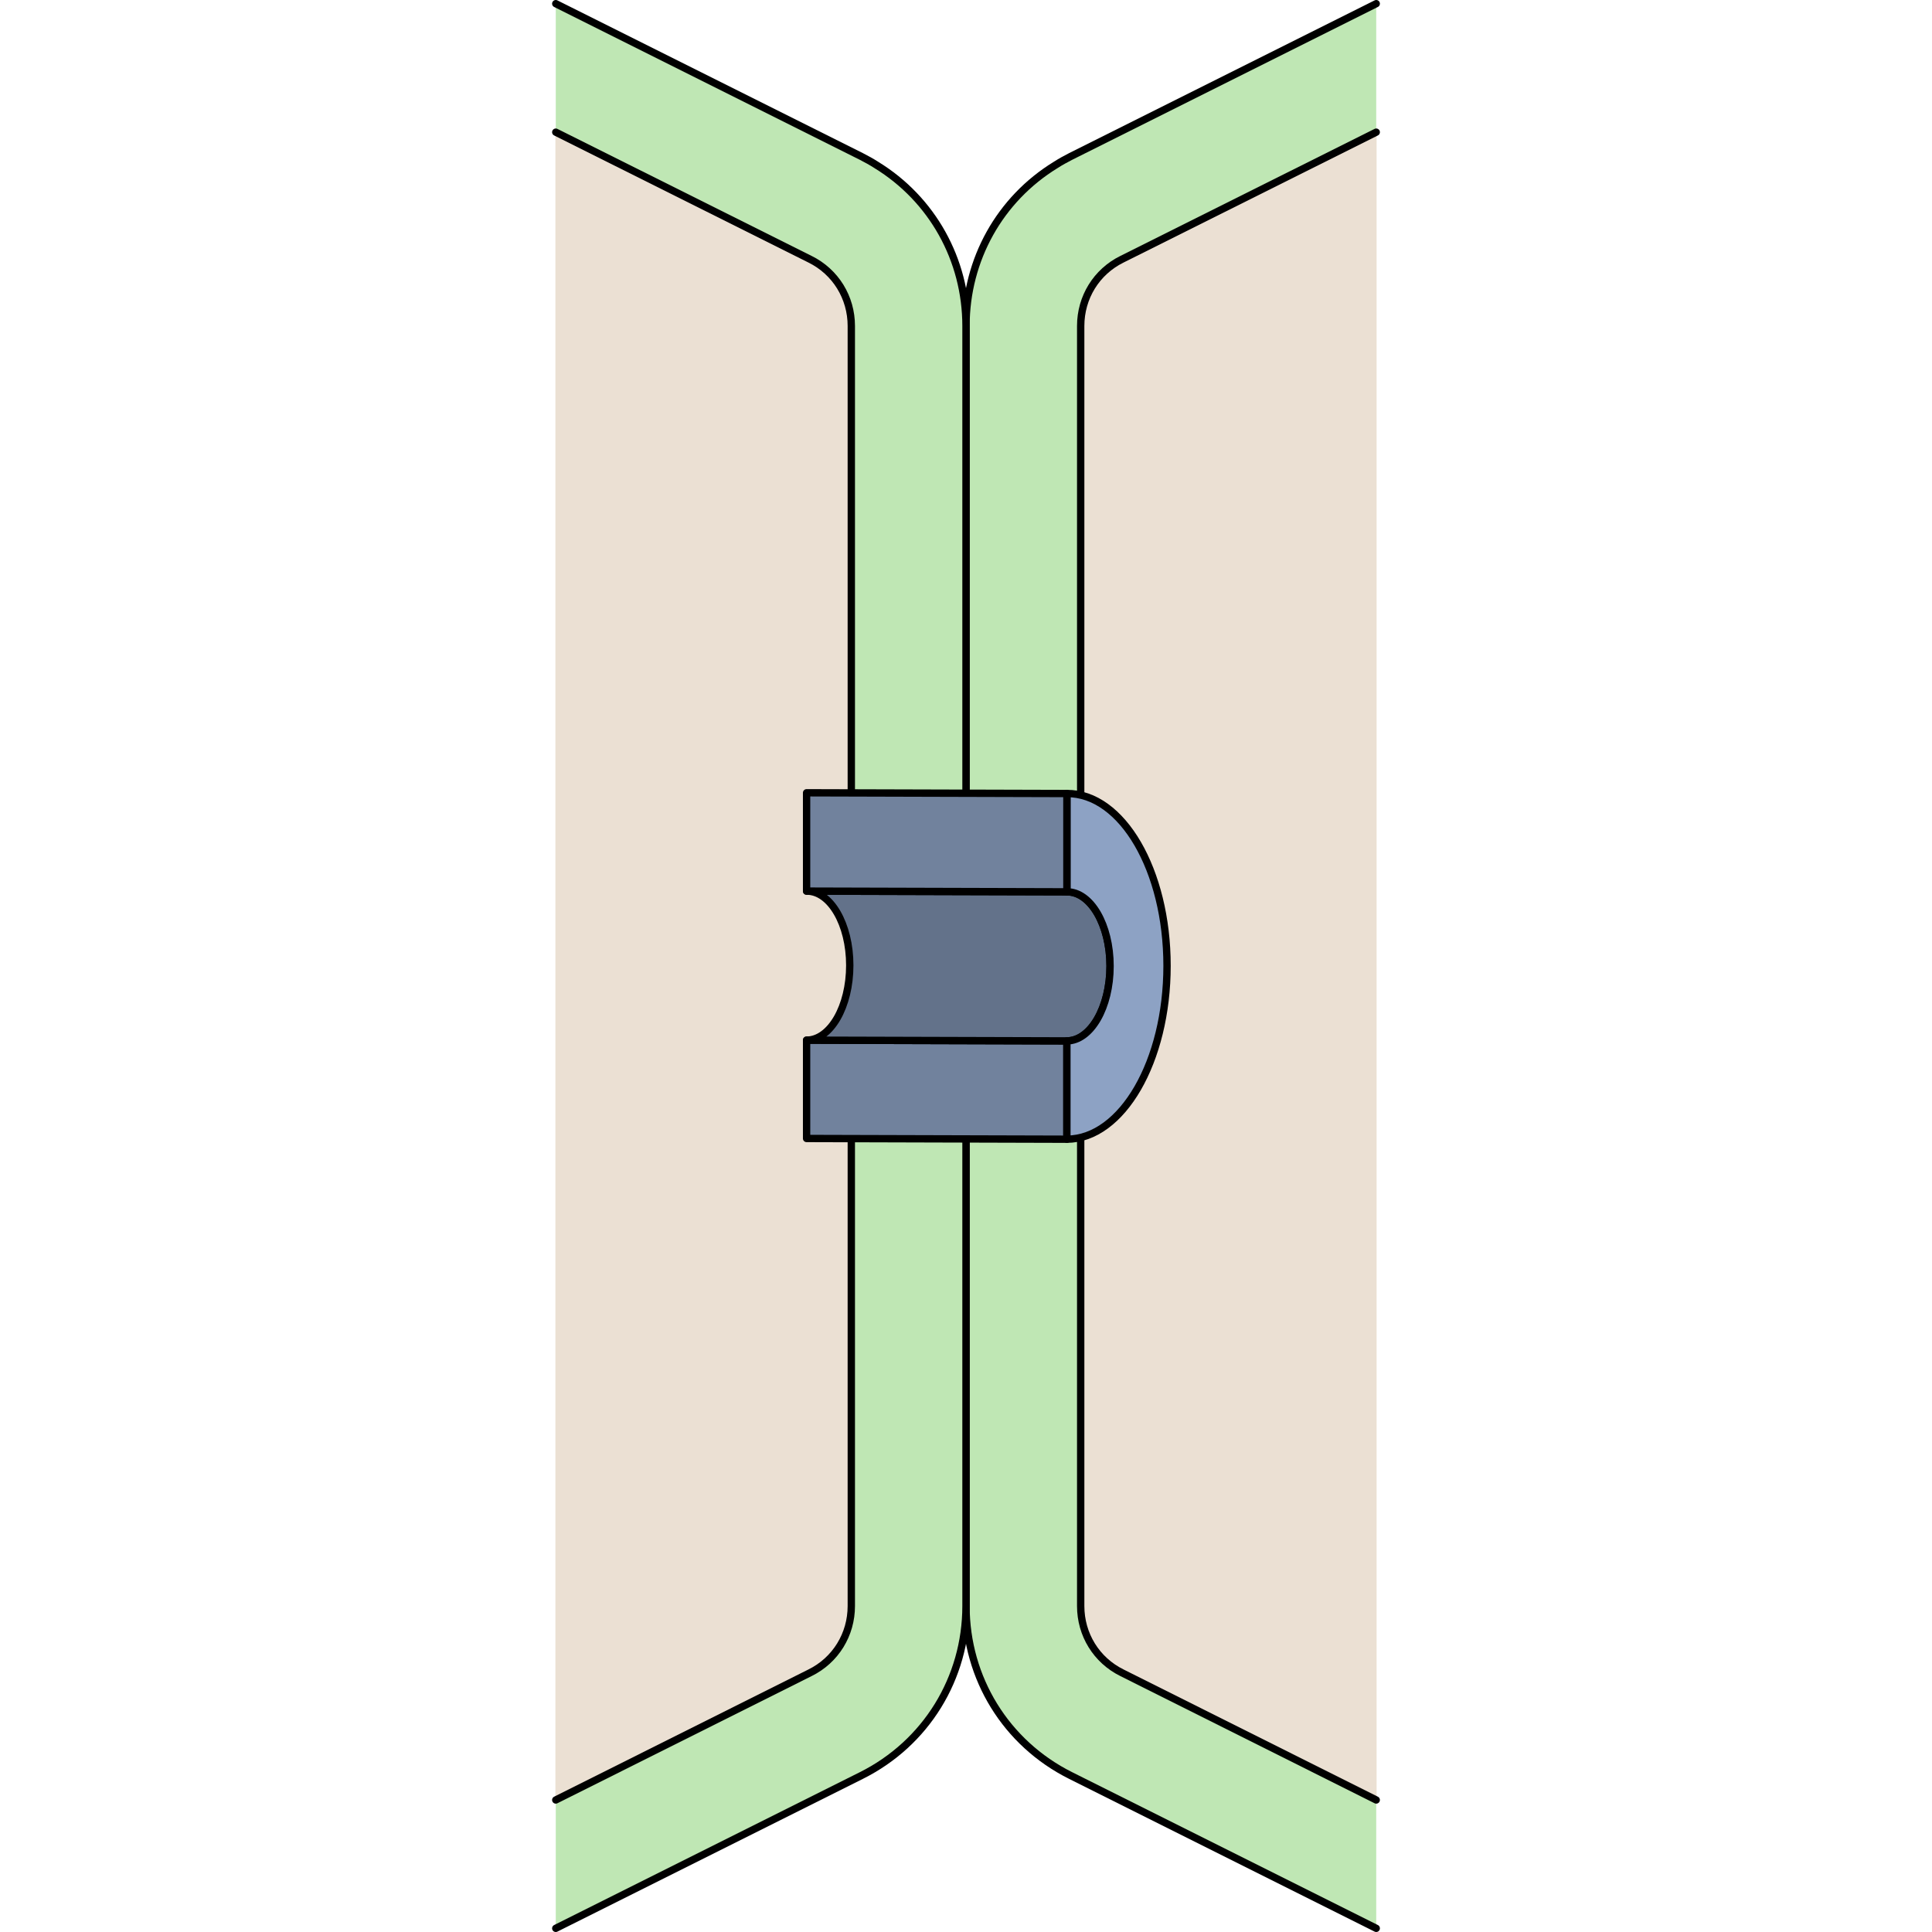 <?xml version="1.0" encoding="utf-8"?>
<!-- Created by: Science Figures, www.sciencefigures.org, Generator: Science Figures Editor -->
<svg version="1.1" id="Camada_1" xmlns="http://www.w3.org/2000/svg" xmlns:xlink="http://www.w3.org/1999/xlink" 
	 width="800px" height="800px" viewBox="0 0 112.74 263.12" enable-background="new 0 0 112.74 263.12" xml:space="preserve">
<g>
	<g>
		<path fill="#EBE0D3" d="M112.29,17.98L77.67,35.29c-3.47,1.73-5.62,5.22-5.62,9.1v174.34c0,3.88,2.16,7.37,5.62,9.1l34.62,17.31
			V17.98z"/>
		<path fill="#BFE7B4" d="M112.24,245.14l-34.62-17.32c-3.49-1.72-5.63-5.21-5.63-9.09V44.39c0-3.88,2.14-7.37,5.63-9.09L112.24,18
			V0.5L70.62,21.31c-0.7,0.36-1.38,0.73-2.03,1.15c-7.61,4.66-12.22,12.89-12.22,21.93v174.34c0,9.82,5.44,18.68,14.25,23.08
			l41.62,20.81V245.14z"/>
		<path fill="none" stroke="#000000" stroke-linecap="round" stroke-linejoin="round" stroke-miterlimit="10" d="M112.24,245.14
			l-34.62-17.32c-3.49-1.72-5.63-5.21-5.63-9.09V44.39c0-3.88,2.14-7.37,5.63-9.09L112.24,18"/>
		<path fill="none" stroke="#000000" stroke-linecap="round" stroke-linejoin="round" stroke-miterlimit="10" d="M112.24,0.5
			L70.62,21.31c-0.7,0.36-1.38,0.73-2.03,1.15c-7.61,4.66-12.22,12.89-12.22,21.93v174.34c0,9.82,5.44,18.68,14.25,23.08
			l41.62,20.81"/>
	</g>
	<g>
		<path fill="#EBE0D3" d="M0.45,17.98l34.62,17.31c3.47,1.73,5.62,5.22,5.62,9.1v174.34c0,3.88-2.16,7.37-5.62,9.1L0.45,245.14
			V17.98z"/>
		<path fill="#BFE7B4" d="M0.5,245.14l34.62-17.32c3.49-1.72,5.63-5.21,5.63-9.09V44.39c0-3.88-2.14-7.37-5.63-9.09L0.5,18V0.5
			l41.62,20.81c0.7,0.36,1.38,0.73,2.03,1.15c7.61,4.66,12.22,12.89,12.22,21.93v174.34c0,9.82-5.44,18.68-14.25,23.08L0.5,262.62
			V245.14z"/>
		<path fill="none" stroke="#000000" stroke-linecap="round" stroke-linejoin="round" stroke-miterlimit="10" d="M0.5,245.14
			l34.62-17.32c3.49-1.72,5.63-5.21,5.63-9.09V44.39c0-3.88-2.14-7.37-5.63-9.09L0.5,18"/>
		<path fill="none" stroke="#000000" stroke-linecap="round" stroke-linejoin="round" stroke-miterlimit="10" d="M0.5,0.5
			l41.62,20.81c0.7,0.36,1.38,0.73,2.03,1.15c7.61,4.66,12.22,12.89,12.22,21.93v174.34c0,9.82-5.44,18.68-14.25,23.08L0.5,262.62"
			/>
	</g>
	<g>
		<polygon id="changecolor_35_" fill="#8DA2C4" points="70.11,155.15 34.66,155.05 34.66,141.66 70.11,141.76 		"/>
		<polygon opacity="0.2" points="70.11,155.15 34.66,155.05 34.66,141.66 70.11,141.76 		"/>
		<polygon fill="none" stroke="#000000" stroke-linecap="round" stroke-linejoin="round" stroke-miterlimit="10" points="
			70.11,155.15 34.66,155.05 34.66,141.66 70.11,141.76 		"/>
		<path id="changecolor_34_" fill="#8DA2C4" d="M70.11,141.76l-35.45-0.1c1.62-0.01,3.09-1.15,4.16-3c1.06-1.84,1.72-4.38,1.72-7.19
			c0-5.6-2.63-10.13-5.88-10.11l35.45,0.1c3.25-0.02,5.88,4.51,5.88,10.11c0,2.8-0.66,5.34-1.72,7.19
			C73.2,140.61,71.73,141.75,70.11,141.76z"/>
		<path opacity="0.3" d="M70.11,141.76l-35.45-0.1c1.62-0.01,3.09-1.15,4.16-3c1.06-1.84,1.72-4.38,1.72-7.19
			c0-5.6-2.63-10.13-5.88-10.11l35.45,0.1c3.25-0.02,5.88,4.51,5.88,10.11c0,2.8-0.66,5.34-1.72,7.19
			C73.2,140.61,71.73,141.75,70.11,141.76z"/>
		<path fill="none" stroke="#000000" stroke-linecap="round" stroke-linejoin="round" stroke-miterlimit="10" d="M70.11,141.76
			l-35.45-0.1c1.62-0.01,3.09-1.15,4.16-3c1.06-1.84,1.72-4.38,1.72-7.19c0-5.6-2.63-10.13-5.88-10.11l35.45,0.1
			c3.25-0.02,5.88,4.51,5.88,10.11c0,2.8-0.66,5.34-1.72,7.19C73.2,140.61,71.73,141.75,70.11,141.76z"/>
		<path id="changecolor_33_" fill="#8DA2C4" d="M79.75,148.2c-2.47,4.27-5.88,6.93-9.64,6.95l0-13.39c1.62-0.01,3.09-1.15,4.16-3
			c1.06-1.84,1.72-4.38,1.72-7.19c0-5.6-2.63-10.13-5.88-10.11l0-13.39c7.53-0.04,13.64,10.46,13.64,23.46
			C83.75,138.03,82.22,143.93,79.75,148.2z"/>
		<path fill="none" stroke="#000000" stroke-linecap="round" stroke-linejoin="round" stroke-miterlimit="10" d="M79.75,148.2
			c-2.47,4.27-5.88,6.93-9.64,6.95l0-13.39c1.62-0.01,3.09-1.15,4.16-3c1.06-1.84,1.72-4.38,1.72-7.19c0-5.6-2.63-10.13-5.88-10.11
			l0-13.39c7.53-0.04,13.64,10.46,13.64,23.46C83.75,138.03,82.22,143.93,79.75,148.2z"/>
		<polygon id="changecolor_32_" fill="#8DA2C4" points="70.11,121.46 34.66,121.36 34.66,107.97 70.11,108.07 		"/>
		<polygon opacity="0.2" points="70.11,121.46 34.66,121.36 34.66,107.97 70.11,108.07 		"/>
		<polygon fill="none" stroke="#000000" stroke-linecap="round" stroke-linejoin="round" stroke-miterlimit="10" points="
			70.11,121.46 34.66,121.36 34.66,107.97 70.11,108.07 		"/>
	</g>
</g>
</svg>